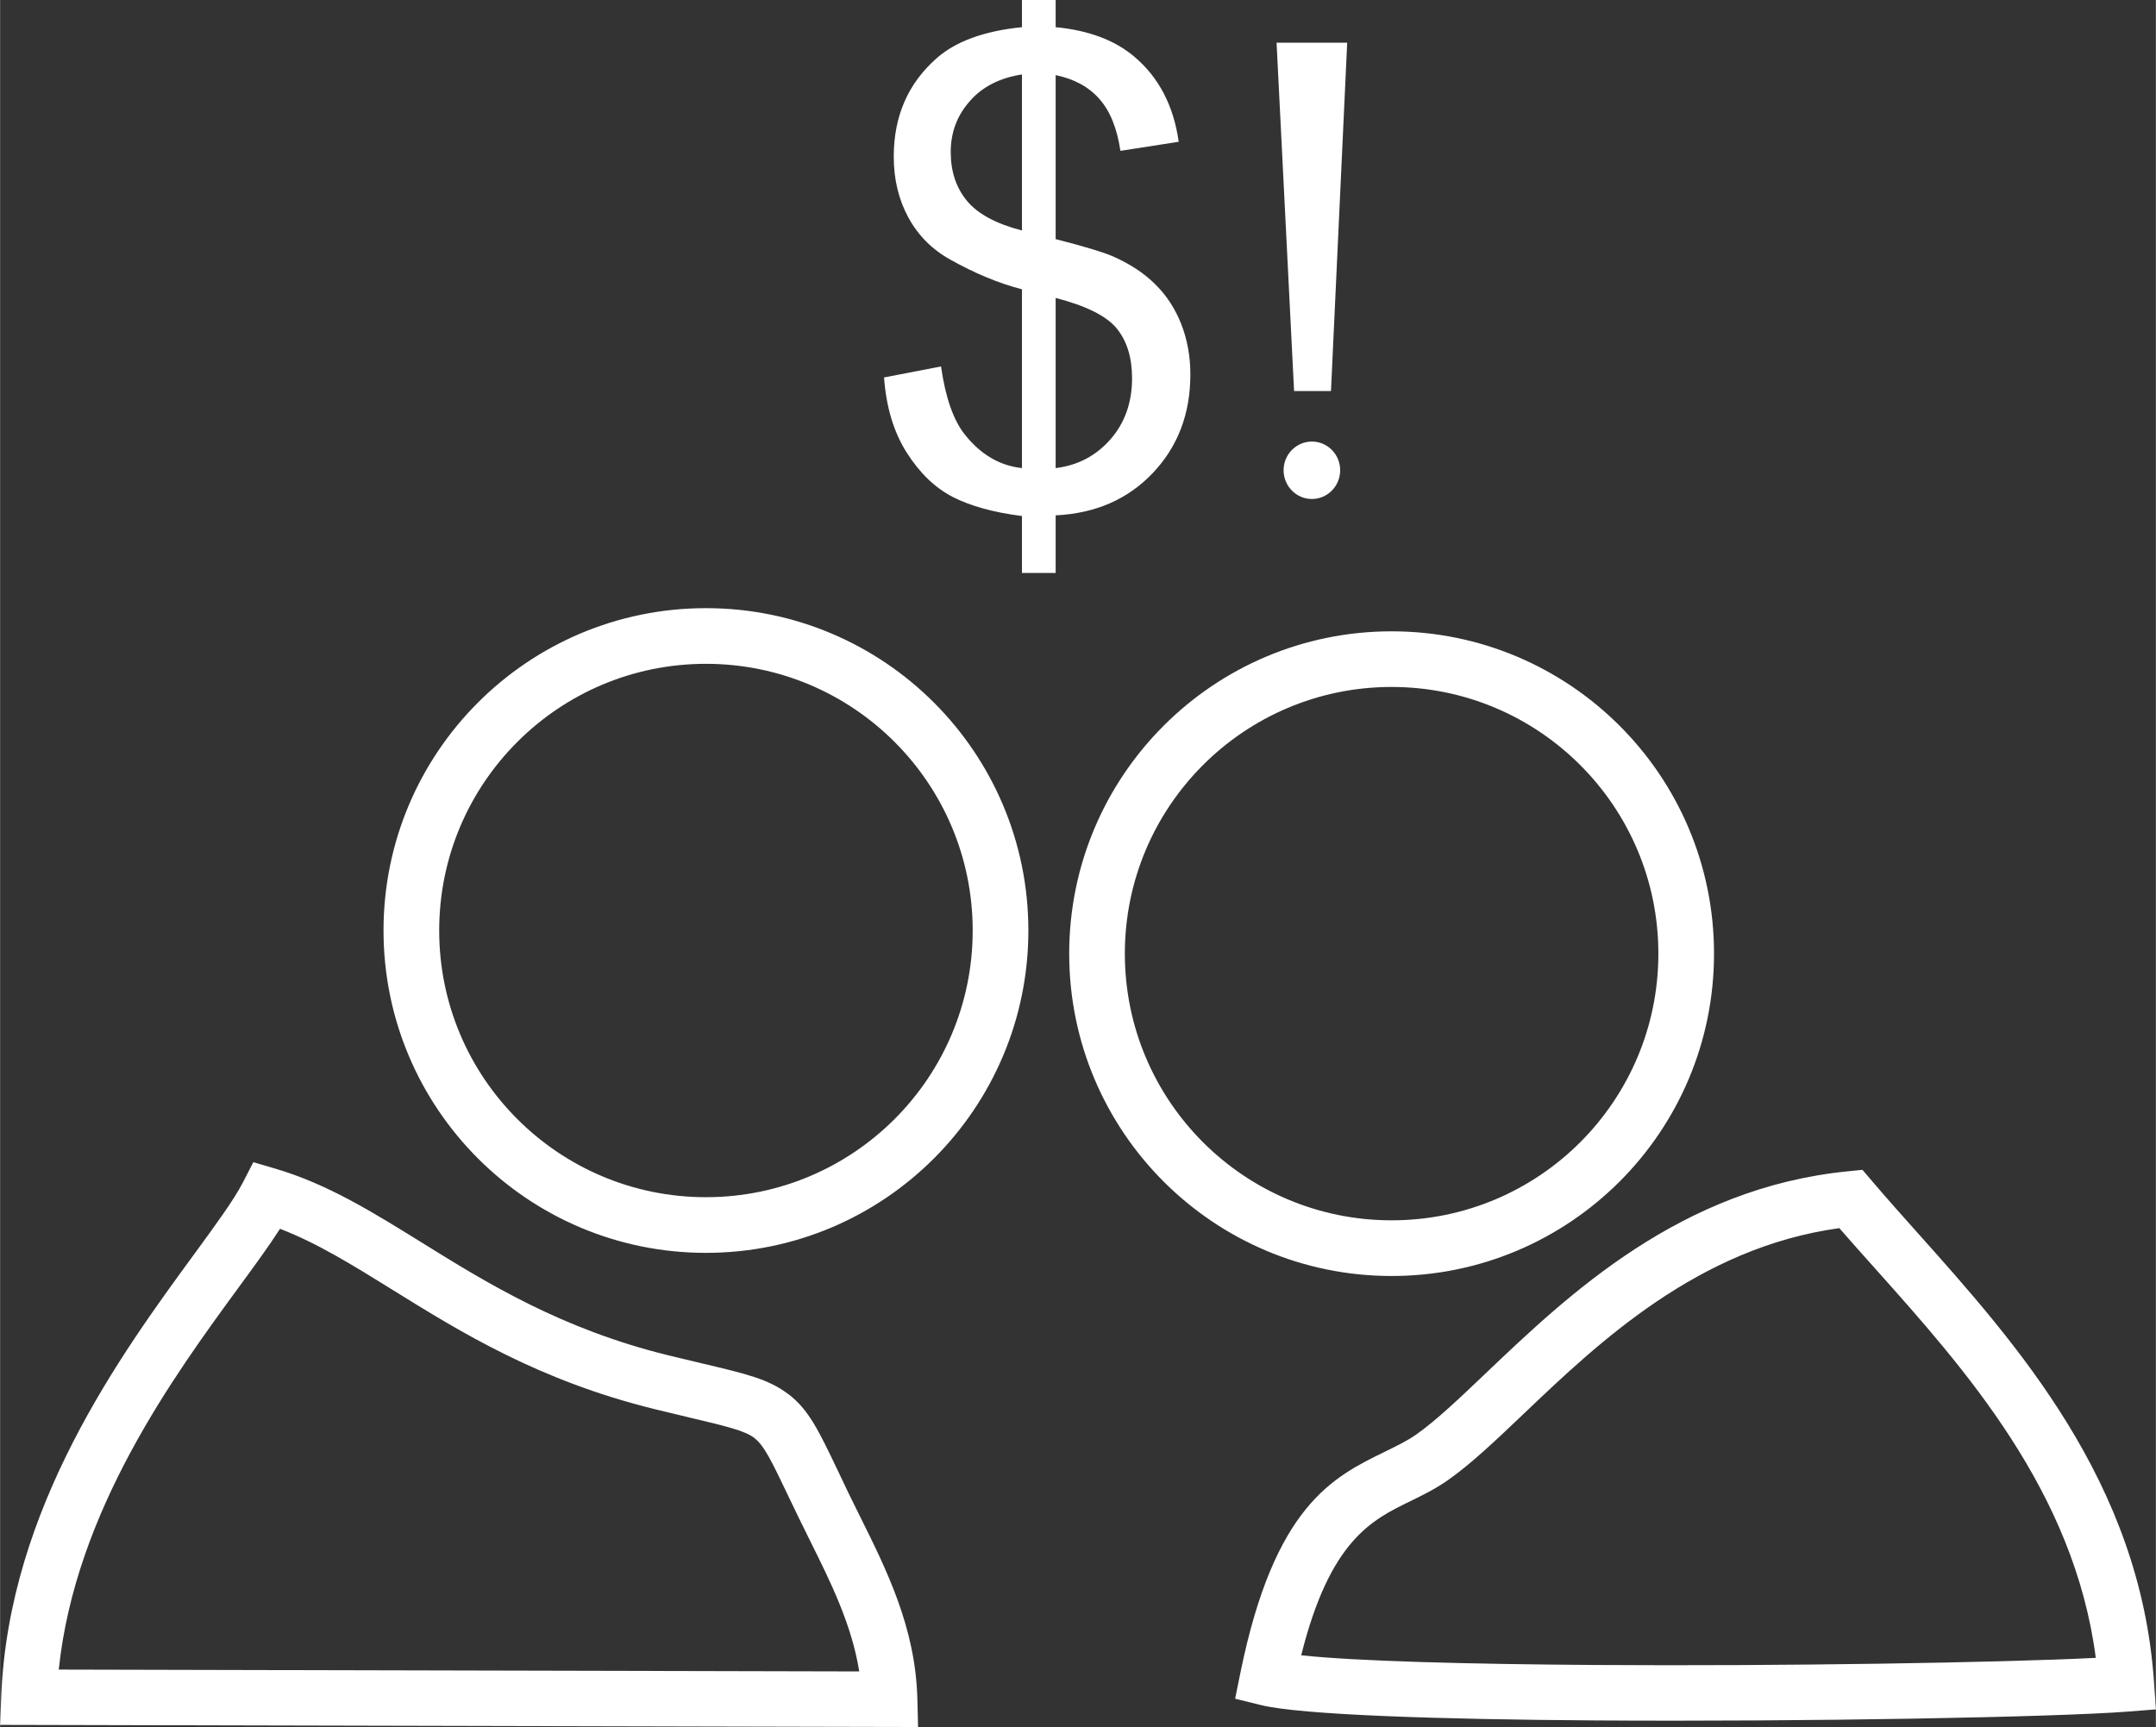 <?xml version="1.0" encoding="UTF-8"?>
<!DOCTYPE svg PUBLIC "-//W3C//DTD SVG 1.1//EN" "http://www.w3.org/Graphics/SVG/1.1/DTD/svg11.dtd">
<!-- Creator: CorelDRAW 2017 -->
<svg xmlns="http://www.w3.org/2000/svg" xml:space="preserve" width="2158px" height="1729px" version="1.1" style="shape-rendering:geometricPrecision; text-rendering:geometricPrecision; image-rendering:optimizeQuality; fill-rule:evenodd; clip-rule:evenodd"
viewBox="0 0 696.93 558.44"
 xmlns:xlink="http://www.w3.org/1999/xlink">
 <rect x="0" y="0" width="696.93" height="558.44" fill="#333333" stroke="none"/>
 <defs>
  <style type="text/css">
   <![CDATA[
    .fil0 {fill:white;fill-rule:nonzero}
   ]]>
  </style>
 </defs>
 <g id="Слой_x0020_1">
  <path class="fil0" d="M18.96 539.87l258.78 0.6c-2.39,-15.12 -9.3,-29.01 -15.84,-42.16 -1,-1.98 -1.98,-3.96 -3.82,-7.76l-3.31 -6.88c-5.21,-10.93 -7.75,-16.26 -10.93,-18.67l0 -0.03c-3.14,-2.38 -9.14,-3.8 -20.84,-6.57 -2.91,-0.68 -6.21,-1.47 -11.36,-2.74 -37.49,-9.23 -62.69,-24.88 -84.78,-38.59 -12.72,-7.9 -24.35,-15.12 -36.37,-19.73 -3.52,5.5 -8.15,11.82 -13.42,19.02 -20.94,28.63 -52.75,72.15 -58.11,123.51zm268.6 18.55l-287.56 -0.67 0.37 -9.29c2.4,-60.9 38.77,-110.64 62.22,-142.71 7.12,-9.73 12.98,-17.74 15.88,-23.36l3.4 -6.59 7.11 2.09c16.81,4.95 31.27,13.93 47.37,23.92 20.97,13.02 44.89,27.87 79.58,36.42 3.27,0.8 7.43,1.79 11.14,2.67 14.09,3.33 21.31,5.04 27.58,9.79l0.02 -0.03c6.72,5.1 9.88,11.72 16.34,25.28l3.24 6.81 3.74 7.59c8.68,17.45 17.95,36.09 18.54,58.91l0.23 9.19 -9.2 -0.02zm133.07 -23.17c17.95,1.93 54.4,2.86 94.92,3.13 61.15,0.41 131.29,-0.76 161.95,-2.3 -7,-53.86 -42.29,-93.37 -71.31,-125.86 -4.09,-4.58 -8.06,-9.02 -11.6,-13.09 -45.57,6.26 -77.84,36.98 -101.9,59.9 -9.08,8.65 -17.07,16.26 -24.56,21.53 -4.15,2.92 -8.22,4.9 -12.39,6.94 -12.28,5.98 -25.85,12.6 -35.11,49.75zm94.85 21.06c-50.28,-0.34 -94.83,-1.77 -107.86,-4.96l-8.36 -2.06 1.72 -8.45c11,-54.02 29.9,-63.24 46.88,-71.51 3.58,-1.75 7.06,-3.44 9.94,-5.46 6.46,-4.55 13.98,-11.71 22.52,-19.85 26.75,-25.47 62.92,-59.92 117.08,-65.28l4.67 -0.47 3.03 3.56c4.87,5.71 9.57,10.98 14.45,16.44 32.48,36.36 72.36,81 76.77,145.61l0.61 8.86 -8.9 0.7c-23.09,1.81 -103.42,3.33 -172.55,2.87zm-65.63 -352.17c28.78,0 54.84,11.67 73.7,30.53 18.87,18.86 30.53,44.92 30.53,73.7 0,28.78 -11.66,54.84 -30.53,73.7 -18.86,18.86 -44.92,30.53 -73.7,30.53 -28.78,0 -54.84,-11.67 -73.7,-30.53 -18.86,-18.86 -30.53,-44.92 -30.53,-73.7 0,-28.78 11.67,-54.84 30.53,-73.7 18.86,-18.86 44.92,-30.53 73.7,-30.53zm60.98 43.25c-15.6,-15.6 -37.17,-25.26 -60.98,-25.26 -23.81,0 -45.38,9.66 -60.98,25.26 -15.6,15.6 -25.26,37.16 -25.26,60.98 0,23.81 9.66,45.37 25.26,60.98 15.6,15.6 37.17,25.25 60.98,25.25 23.81,0 45.38,-9.65 60.98,-25.25 15.6,-15.61 25.26,-37.17 25.26,-60.98 0,-23.82 -9.66,-45.38 -25.26,-60.98zm-282.64 -50.74c28.78,0 54.84,11.67 73.7,30.53 18.86,18.86 30.53,44.93 30.53,73.71 0,28.77 -11.67,54.84 -30.53,73.7 -18.86,18.86 -44.92,30.53 -73.7,30.53 -28.79,0 -54.85,-11.67 -73.71,-30.53 -18.86,-18.86 -30.53,-44.93 -30.53,-73.7 0,-28.78 11.67,-54.85 30.53,-73.71 18.86,-18.86 44.92,-30.53 73.71,-30.53zm60.98 43.26c-15.61,-15.61 -37.17,-25.26 -60.98,-25.26 -23.82,0 -45.38,9.65 -60.98,25.26 -15.61,15.6 -25.26,37.16 -25.26,60.98 0,23.81 9.65,45.37 25.26,60.97 15.6,15.61 37.16,25.26 60.98,25.26 23.81,0 45.37,-9.65 60.98,-25.26 15.6,-15.6 25.25,-37.16 25.25,-60.97 0,-23.82 -9.65,-45.38 -25.25,-60.98zm134.91 -97.13c5.05,0 9.14,4.16 9.14,9.28 0,5.13 -4.09,9.29 -9.14,9.29 -5.05,0 -9.15,-4.16 -9.15,-9.29 0,-5.12 4.1,-9.28 9.15,-9.28zm-5.76 -16.33l-5.66 -112.63 22.83 0 -5.24 112.63 -11.93 0zm-77.08 24.91c7.15,-0.87 13.05,-3.97 17.73,-9.31 4.64,-5.31 6.97,-11.9 6.97,-19.72 0,-6.7 -1.64,-12.04 -4.95,-16.12 -3.32,-4.05 -9.91,-7.32 -19.75,-9.87l0 55.02zm-10.89 -127.28c-7.11,1.08 -12.77,3.94 -16.85,8.61 -4.12,4.65 -6.18,10.12 -6.18,16.47 0,6.28 1.75,11.55 5.24,15.78 3.49,4.22 9.42,7.43 17.79,9.59l0 -50.45zm0 161.2l0 -18.42c-9.17,-1.16 -16.64,-3.22 -22.4,-6.18 -5.75,-2.97 -10.71,-7.78 -14.9,-14.38 -4.18,-6.63 -6.59,-14.69 -7.29,-24.25l18.42 -3.55c1.43,9.94 3.95,17.23 7.58,21.87 5.16,6.56 11.37,10.22 18.59,10.99l0 -57.81c-7.57,-1.96 -15.28,-5.17 -23.16,-9.6 -5.87,-3.24 -10.37,-7.78 -13.54,-13.57 -3.18,-5.83 -4.75,-12.39 -4.75,-19.75 0,-13.09 4.64,-23.69 13.89,-31.82 6.18,-5.45 15.39,-8.8 27.56,-10.02l0 -8.79 10.89 0 0 8.79c10.64,1.02 19.09,4.19 25.33,9.46 7.99,6.7 12.81,15.91 14.45,27.6l-18.84 2.93c-1.09,-7.29 -3.35,-12.91 -6.81,-16.78 -3.42,-3.91 -8.13,-6.46 -14.13,-7.71l0 53.03c9.25,2.37 15.35,4.22 18.35,5.51 5.73,2.52 10.37,5.59 13.96,9.22 3.63,3.59 6.39,7.88 8.34,12.87 1.92,4.96 2.9,10.36 2.9,16.16 0,12.73 -4.05,23.34 -12.15,31.89 -8.09,8.51 -18.56,13.05 -31.4,13.68l0 18.63 -10.89 0z"/>
 </g>
</svg>
